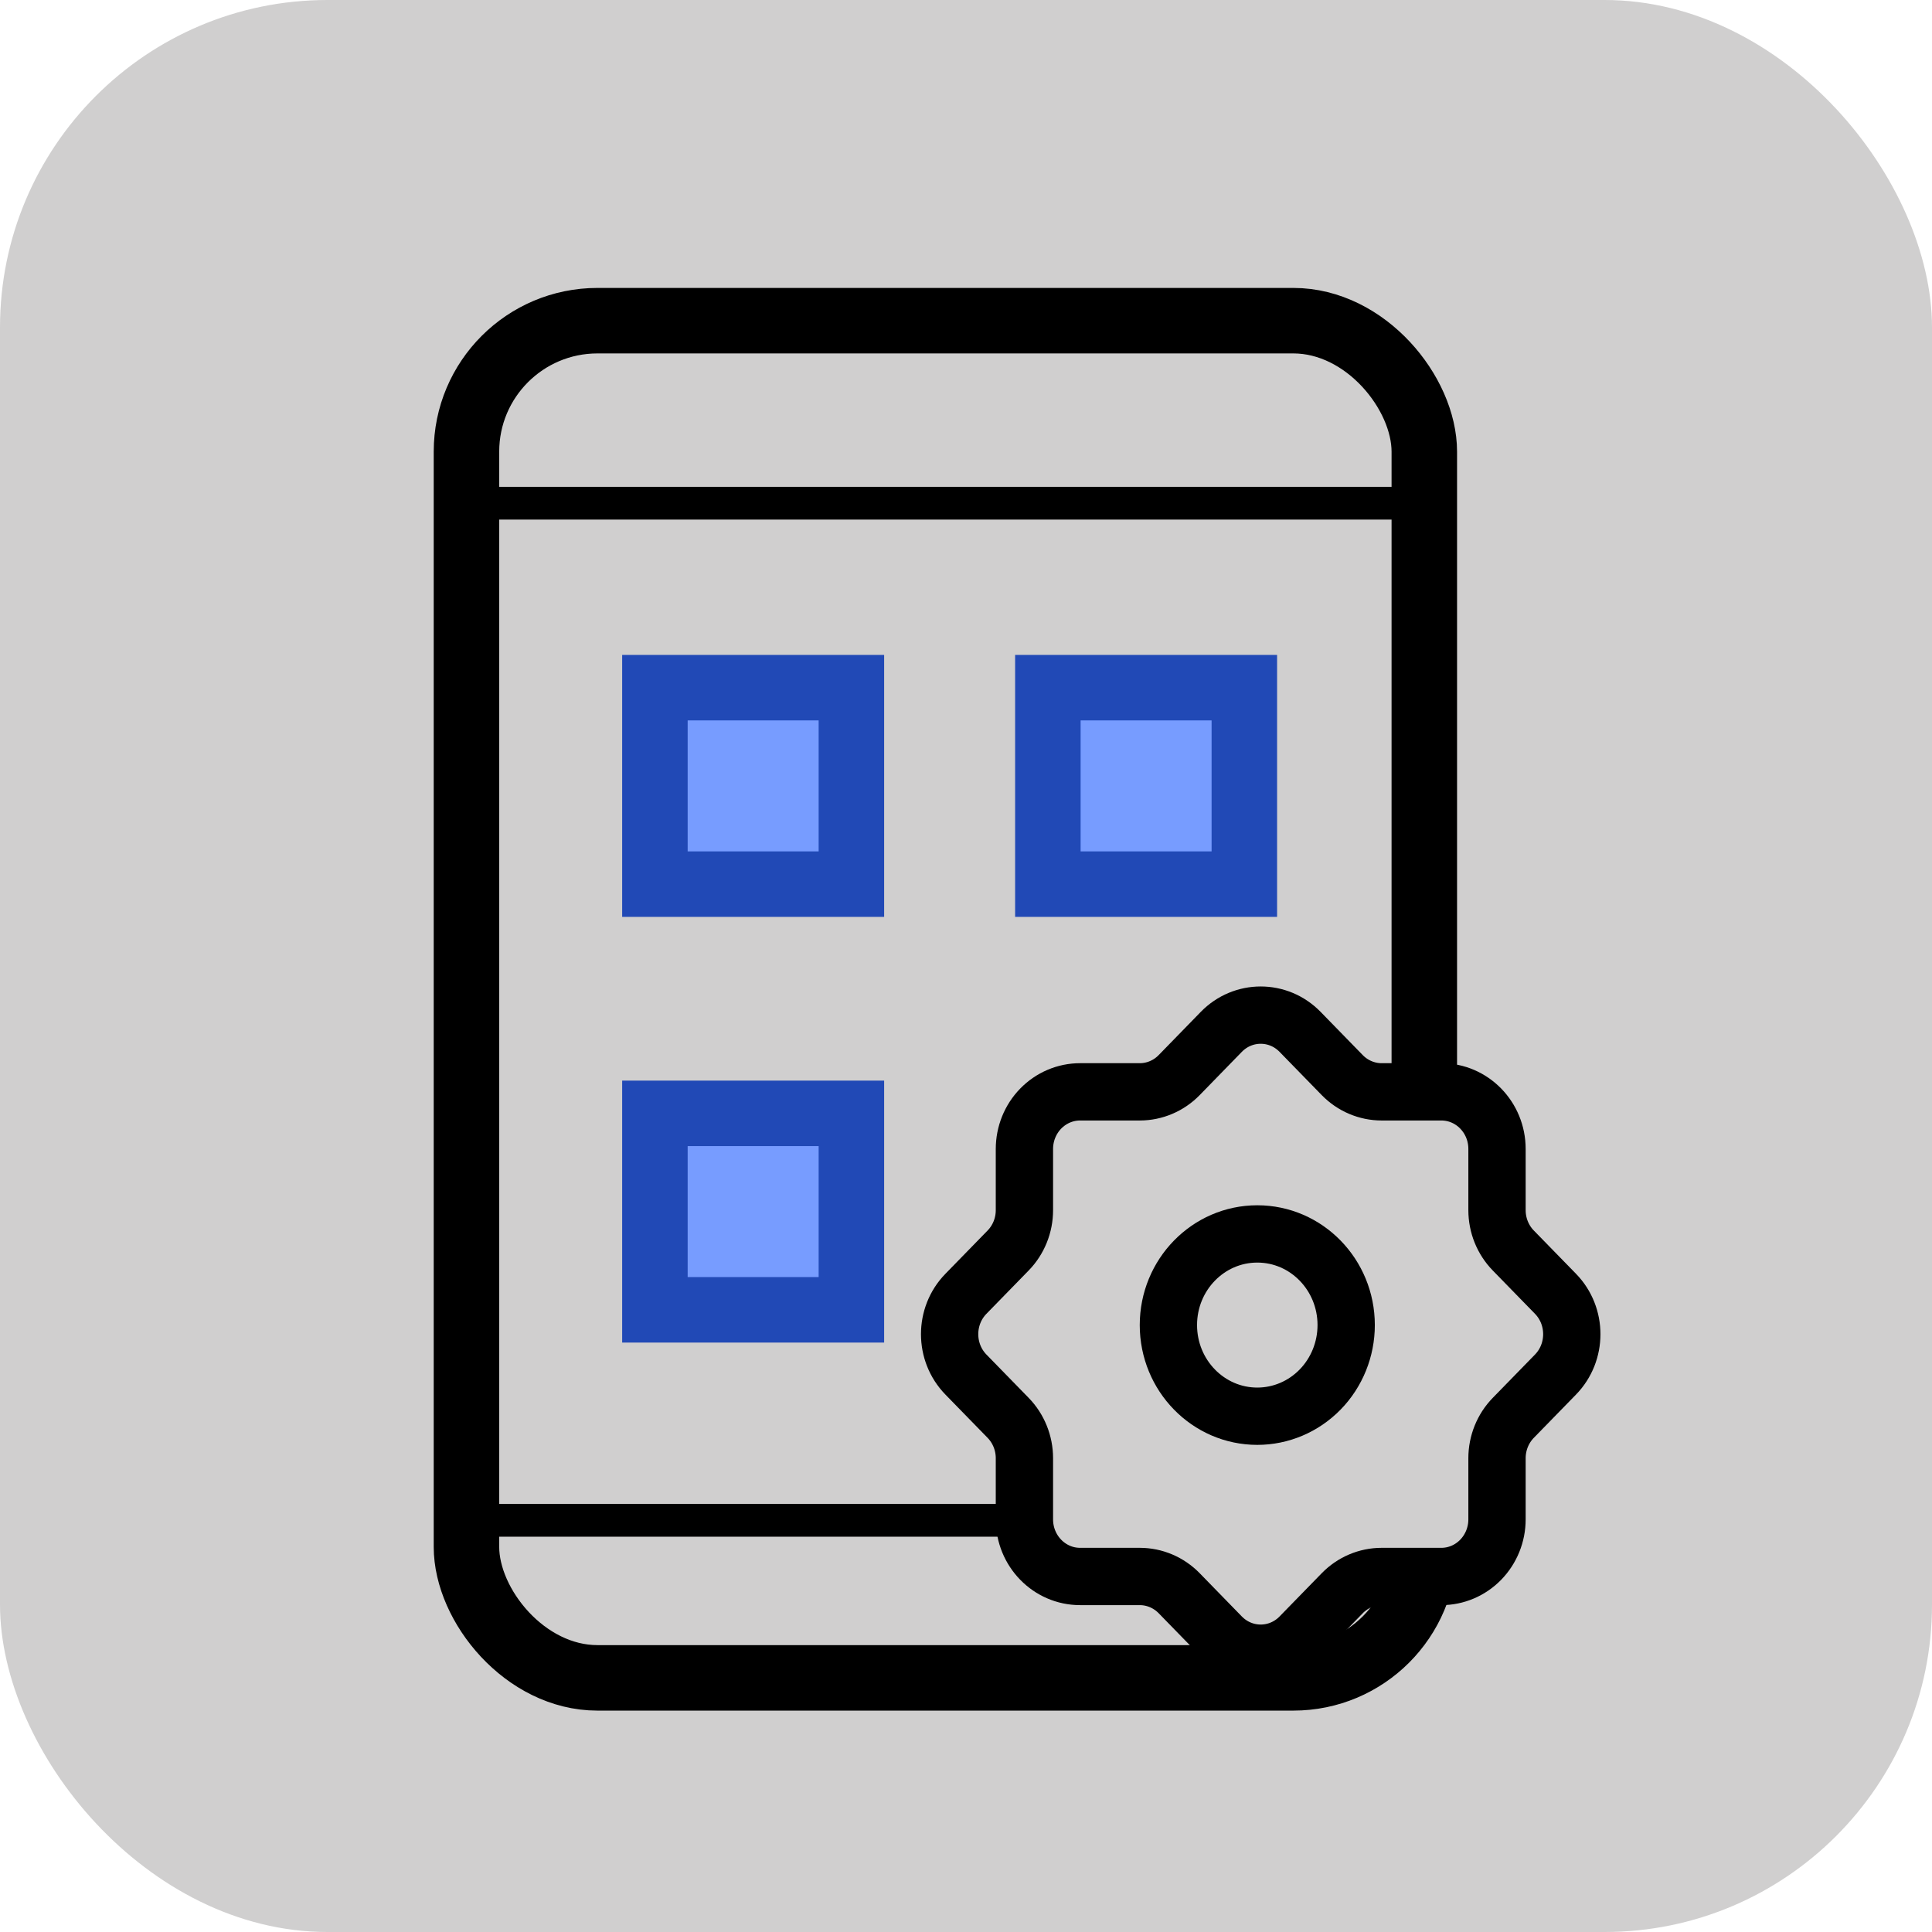 <svg width="59" height="59" viewBox="0 0 59 59" fill="none" xmlns="http://www.w3.org/2000/svg">
<rect width="59" height="59" rx="10" fill="#D0CFCF"/>
<rect x="14.245" y="9.793" width="29.251" height="41.446" rx="4" stroke="black" stroke-width="2"/>
<path d="M14.77 15.367L43.734 15.367" stroke="black"/>
<path d="M14.77 46.428L43.734 46.428" stroke="black"/>
<rect x="19" y="20" width="8" height="8" fill="#2149B6"/>
<rect x="21" y="22" width="4" height="4" fill="#779CFF"/>
<rect x="19" y="33" width="8" height="8" fill="#2149B6"/>
<rect x="21" y="35" width="4" height="4" fill="#779CFF"/>
<rect x="31" y="20" width="8" height="8" fill="#2149B6"/>
<rect x="33" y="22" width="4" height="4" fill="#779CFF"/>
<path fill-rule="evenodd" clip-rule="evenodd" d="M45.716 46.399V44.531C45.716 44.069 45.895 43.625 46.214 43.298L47.502 41.977C48.166 41.296 48.166 40.191 47.502 39.51L46.214 38.189C45.895 37.862 45.716 37.419 45.716 36.956V35.087C45.716 34.123 44.955 33.343 44.015 33.343H42.193C41.742 33.343 41.309 33.159 40.99 32.832L39.702 31.511C39.038 30.83 37.962 30.83 37.297 31.511L36.01 32.832C35.691 33.159 35.258 33.343 34.807 33.343H32.984C32.533 33.343 32.101 33.527 31.782 33.854C31.463 34.181 31.284 34.625 31.284 35.088V36.956C31.284 37.419 31.105 37.862 30.786 38.189L29.498 39.51C28.834 40.191 28.834 41.296 29.498 41.977L30.786 43.298C31.105 43.625 31.284 44.069 31.284 44.531V46.399C31.284 47.362 32.045 48.143 32.984 48.143H34.807C35.258 48.143 35.691 48.327 36.01 48.654L37.297 49.975C37.962 50.656 39.038 50.656 39.702 49.975L40.99 48.654C41.309 48.327 41.742 48.143 42.193 48.143H44.014C44.465 48.144 44.898 47.96 45.217 47.633C45.536 47.306 45.716 46.862 45.716 46.399Z" fill="#D0CFCF" stroke="black" stroke-width="1.75" stroke-linecap="round" stroke-linejoin="round"/>
<path fill-rule="evenodd" clip-rule="evenodd" d="M38.396 43.249C36.897 43.249 35.681 42.003 35.681 40.465C35.681 38.928 36.897 37.682 38.396 37.682C39.895 37.682 41.11 38.928 41.11 40.465C41.11 41.204 40.824 41.912 40.315 42.434C39.806 42.956 39.115 43.249 38.396 43.249Z" fill="#D0CFCF" stroke="black" stroke-width="1.75" stroke-linecap="round" stroke-linejoin="round"/>
</svg>
